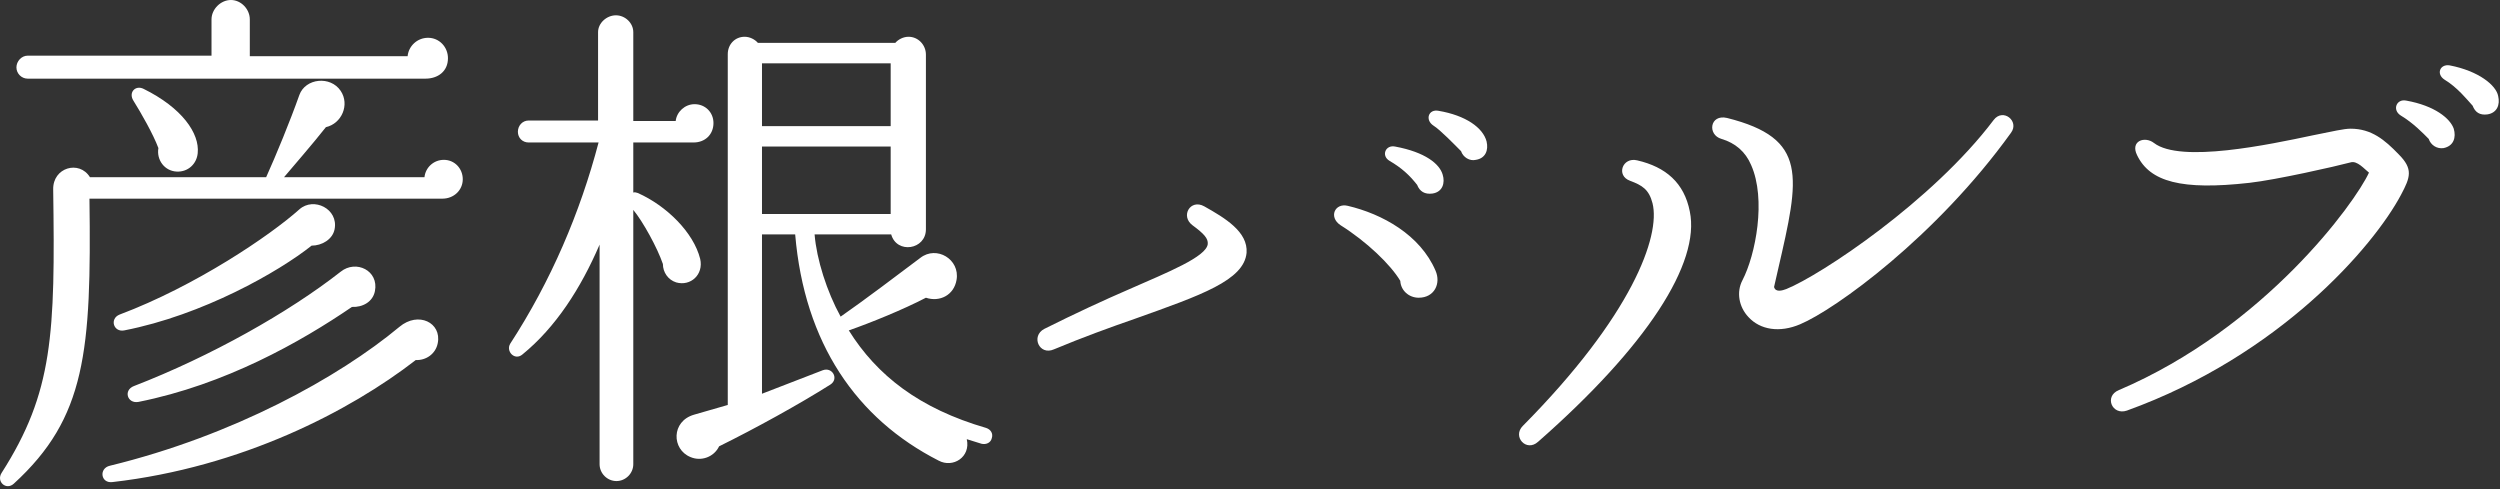 <svg width="235" height="46" viewBox="0 0 235 46" fill="none" xmlns="http://www.w3.org/2000/svg">
<rect x="0" y="0" width="235" height="46" fill="#333333" stroke="none"/>
<path d="M41.58 18.674H8.409C8.601 33.026 8.073 39.268 1.304 45.46C0.584 46.132 -0.376 45.268 0.152 44.451C5 36.867 5.193 31.395 5 17.81C4.953 15.745 7.449 15.025 8.456 16.657H25.018C25.93 14.641 27.275 11.377 28.139 8.929C28.714 7.345 31.067 7.104 32.027 8.545C32.891 9.841 32.123 11.617 30.635 11.953C29.387 13.537 27.466 15.745 26.699 16.657H39.9C39.995 15.745 40.764 15.025 41.724 15.025C42.732 15.025 43.5 15.841 43.5 16.85C43.5 17.857 42.684 18.674 41.58 18.674ZM39.995 7.393H2.6C2.024 7.393 1.544 6.912 1.544 6.336C1.544 5.76 2.024 5.232 2.6 5.232H19.882V1.824C19.882 0.864 20.745 0 21.706 0C22.666 0 23.482 0.864 23.482 1.824V5.28H38.316C38.411 4.32 39.228 3.552 40.236 3.552C41.291 3.552 42.108 4.416 42.108 5.473C42.108 6.721 41.148 7.393 39.995 7.393ZM39.083 33.843C32.891 38.643 22.714 43.924 10.569 45.315C9.465 45.46 9.273 44.02 10.329 43.779C21.946 40.947 31.835 35.475 37.547 30.723C39.324 29.234 41.532 30.338 41.148 32.259C40.956 33.267 40.043 33.891 39.083 33.843ZM29.29 23.09C26.218 25.538 19.066 29.618 11.673 31.059C10.665 31.25 10.281 29.954 11.241 29.57C18.394 26.882 25.403 22.13 28.139 19.682C29.483 18.481 31.835 19.634 31.451 21.554C31.259 22.514 30.25 23.09 29.29 23.09ZM33.083 28.851C28.235 32.162 21.178 36.147 13.017 37.779C11.961 37.971 11.578 36.675 12.585 36.291C19.785 33.507 27.13 29.378 32.027 25.538C33.467 24.386 35.627 25.442 35.243 27.362C35.051 28.37 34.091 28.898 33.083 28.851ZM16.618 16.129C15.465 16.081 14.698 15.025 14.889 13.921C14.41 12.625 13.257 10.608 12.537 9.457C12.057 8.688 12.729 7.969 13.498 8.353C17.098 10.129 18.778 12.529 18.585 14.401C18.49 15.409 17.673 16.177 16.618 16.129Z" fill="white"/>
<path d="M65.194 13.393H59.529V18.098C59.674 18.049 59.817 18.098 59.962 18.145C62.65 19.346 65.194 21.842 65.818 24.338C66.154 25.826 64.906 26.93 63.562 26.546C62.794 26.306 62.313 25.586 62.313 24.818C61.786 23.281 60.441 20.834 59.529 19.73V43.636C59.529 44.5 58.809 45.22 57.945 45.22C57.081 45.22 56.361 44.5 56.361 43.636V22.994C54.585 27.122 52.233 30.77 49.113 33.315C48.392 33.938 47.528 33.026 47.961 32.307C51.801 26.402 54.537 19.97 56.266 13.393H49.688C49.113 13.393 48.681 12.961 48.681 12.385C48.681 11.809 49.113 11.329 49.688 11.329H56.218V3.024C56.218 2.16 57.033 1.439 57.897 1.439C58.762 1.439 59.529 2.16 59.529 3.024V11.377H63.514C63.61 10.513 64.378 9.793 65.29 9.793C66.298 9.793 67.066 10.56 67.066 11.568C67.066 12.625 66.298 13.393 65.194 13.393ZM92.268 41.715L90.876 41.283C91.261 42.964 89.58 44.02 88.236 43.3C80.508 39.363 75.611 32.259 74.747 22.033H71.627V37.011L77.339 34.803C78.251 34.467 78.875 35.619 78.059 36.147C75.179 37.971 71.003 40.275 67.595 41.955C67.114 42.964 65.914 43.395 64.906 42.964C63.13 42.243 63.082 39.603 65.242 38.98L68.41 38.067V5.088C68.41 4.176 69.083 3.456 69.995 3.456C70.475 3.456 70.955 3.696 71.243 4.032H84.156C84.444 3.696 84.924 3.456 85.404 3.456C86.316 3.456 87.036 4.224 87.036 5.136V21.554C87.036 23.474 84.3 23.906 83.771 22.033H76.571C76.763 24.386 77.724 27.41 79.019 29.763C81.035 28.37 84.731 25.586 86.508 24.242C88.044 23.042 90.252 24.386 89.916 26.306C89.677 27.746 88.332 28.418 87.036 27.986C84.924 29.09 81.851 30.338 79.787 31.059C82.428 35.283 86.412 38.403 92.7 40.227C93.133 40.371 93.373 40.755 93.228 41.188C93.133 41.619 92.7 41.812 92.268 41.715ZM71.627 11.856H83.724V5.952H71.627V11.856ZM71.627 20.113H83.724V13.777H71.627V20.113Z" fill="white"/>
<path d="M106.713 29.954C104.361 30.77 101.721 31.73 99.08 32.835C97.688 33.459 96.872 31.587 98.168 30.914C101.048 29.474 103.737 28.227 106.185 27.17C109.785 25.586 113.385 24.145 113.529 22.945C113.577 22.418 113.194 21.985 112.089 21.17C110.938 20.306 111.898 18.674 113.194 19.393C115.161 20.497 117.321 21.794 117.178 23.762C116.938 26.354 112.905 27.746 106.713 29.954ZM133.356 27.986C132.444 27.986 131.675 27.314 131.627 26.402C130.715 24.866 128.459 22.706 126.011 21.17C124.859 20.401 125.483 19.058 126.683 19.346C129.946 20.113 133.499 22.082 134.94 25.442C135.467 26.642 134.843 27.986 133.356 27.986ZM134.652 18.193C133.931 18.289 133.451 18.001 133.211 17.377C132.491 16.465 131.771 15.793 130.619 15.121C129.803 14.641 130.235 13.585 131.147 13.777C133.98 14.305 135.323 15.409 135.612 16.417C135.852 17.186 135.612 18.049 134.652 18.193ZM138.732 15.025C138.155 15.169 137.531 14.785 137.339 14.209C136.812 13.681 135.371 12.192 134.747 11.809C133.931 11.28 134.267 10.225 135.228 10.417C137.772 10.849 139.404 12.001 139.739 13.297C139.932 14.113 139.644 14.881 138.732 15.025Z" fill="white"/>
<path d="M144.584 41.523C143.479 42.531 142.136 41.043 143.144 40.035C153.417 29.666 156.104 22.178 155.337 19.105C155.001 17.809 154.377 17.425 153.225 16.993C151.881 16.513 152.505 14.737 153.896 15.073C156.585 15.697 158.312 17.186 158.841 19.873C159.85 24.722 154.809 32.547 144.584 41.523ZM169.21 30.482C167.29 31.299 165.466 31.011 164.361 29.811C163.449 28.851 163.209 27.458 163.785 26.353C165.033 23.954 166.042 18.722 164.602 15.505C164.073 14.257 163.113 13.44 161.817 13.057C160.474 12.673 160.713 10.705 162.346 11.089C169.978 13.009 169.162 16.561 167.145 25.298L166.762 26.978C166.905 27.506 167.529 27.314 167.914 27.17C171.13 25.874 181.643 18.913 187.403 11.28C188.268 10.129 189.852 11.377 189.035 12.48C182.027 22.226 172.522 29.09 169.21 30.482Z" fill="white"/>
<path d="M199.929 38.595C198.536 39.075 197.769 37.251 199.16 36.675C212.89 30.818 221.387 19.058 222.683 16.226C222.25 15.889 221.578 15.073 220.954 15.265C219.514 15.649 213.994 16.898 211.449 17.186C205.065 17.905 202.089 17.089 200.889 14.593C200.217 13.249 201.609 12.769 202.473 13.44C204.969 15.361 213.322 13.585 217.403 12.721C219.323 12.337 220.33 12.097 220.954 12.097C222.923 12.097 224.171 13.153 225.467 14.497C226.859 15.889 226.571 16.657 225.707 18.289C223.115 23.186 214.282 33.41 199.929 38.595ZM229.692 13.921C229.068 14.017 228.491 13.633 228.299 13.057C227.771 12.529 226.859 11.568 225.658 10.849C224.843 10.32 225.275 9.265 226.187 9.457C228.875 9.937 230.316 11.137 230.652 12.097C230.891 12.913 230.652 13.729 229.692 13.921ZM233.82 10.753C233.1 10.849 232.667 10.56 232.428 9.937C231.9 9.36 230.988 8.208 229.787 7.488C228.971 6.96 229.356 6 230.267 6.145C233.003 6.672 234.636 8.017 234.827 9.024C235.02 9.841 234.732 10.608 233.82 10.753Z" fill="white"/>
</svg>
